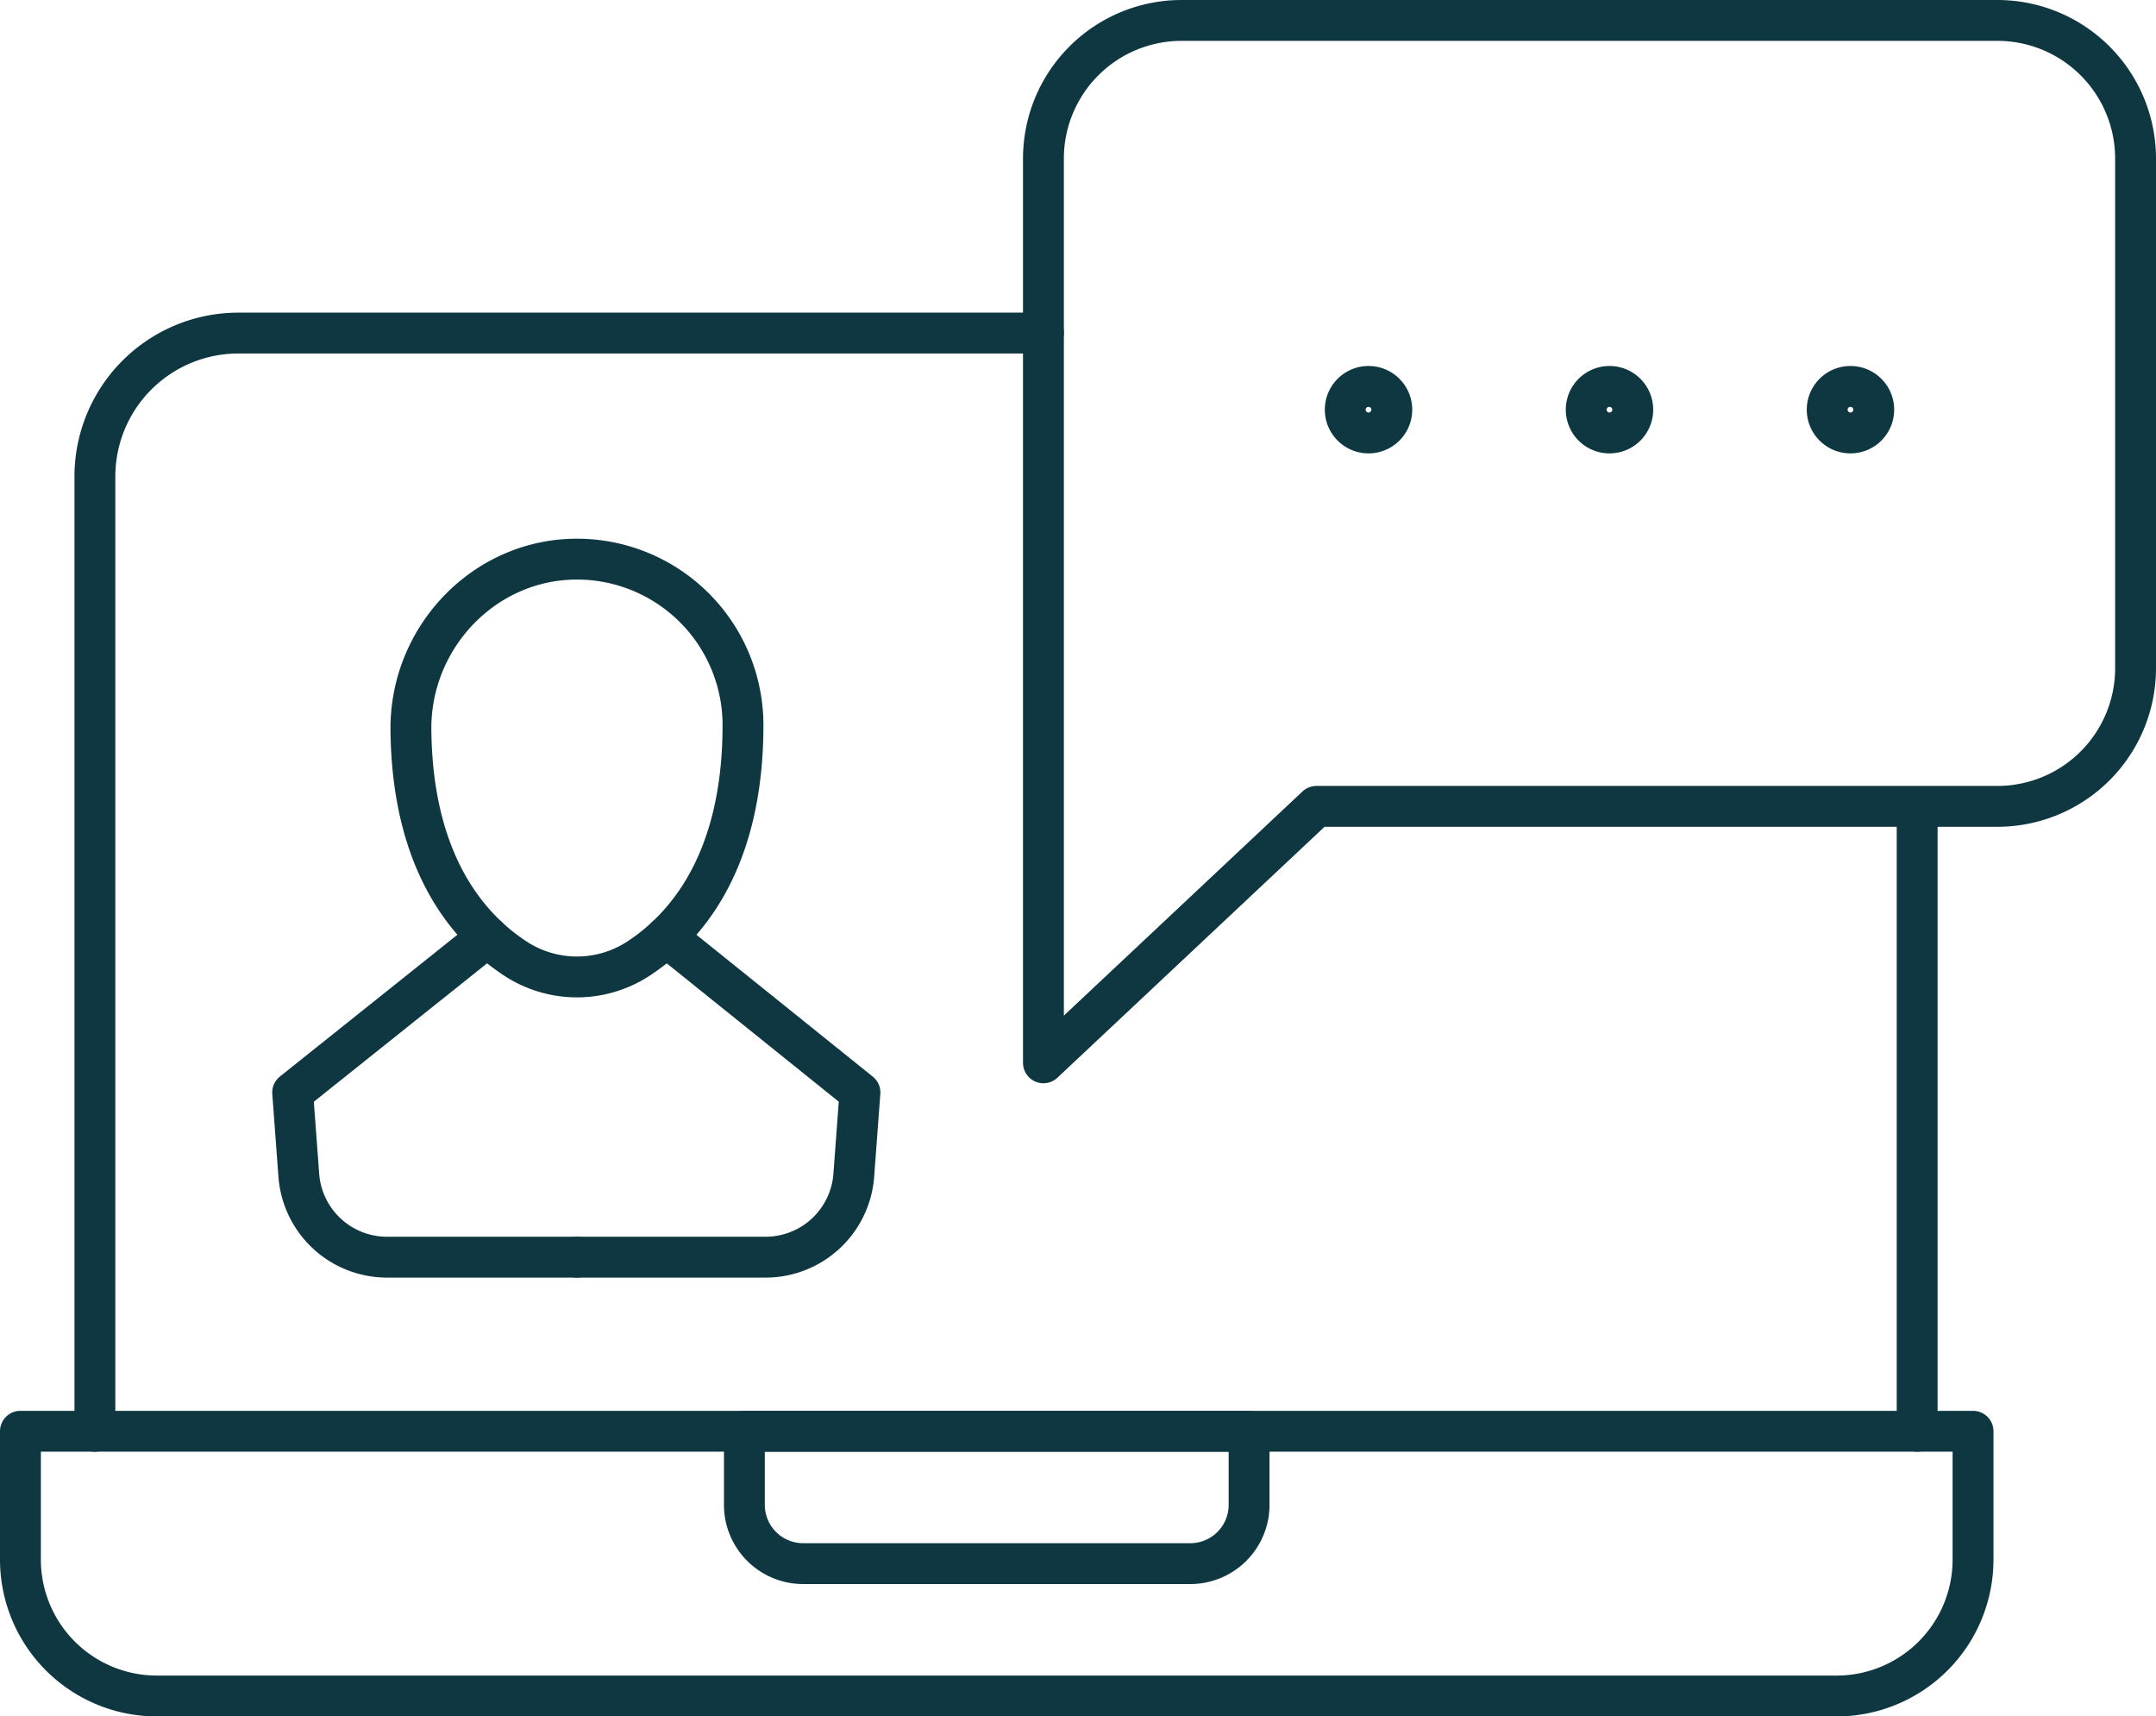 <?xml version="1.0" encoding="UTF-8"?>
<svg xmlns="http://www.w3.org/2000/svg" width="369.341" height="294.068" viewBox="0 0 369.341 294.068">
  <g id="Layer_2" data-name="Layer 2">
    <g id="Layer_1-2" data-name="Layer 1">
      <path d="M3.5,245.212v21.98A23.375,23.375,0,0,0,26.875,290.568H314.622a23.375,23.375,0,0,0,23.375-23.375v-21.98Z" style="fill:none;stroke:#0f3741;stroke-linecap:round;stroke-linejoin:round;stroke-width:7px"></path>
      <path d="M127.519,245.212v12.606A10.072,10.072,0,0,0,137.591,267.89h66.316a10.072,10.072,0,0,0,10.072-10.072V245.212Z" style="fill:none;stroke:#0f3741;stroke-linecap:round;stroke-linejoin:round;stroke-width:7px"></path>
      <path d="M178.749,57.064H40.834A24.578,24.578,0,0,0,16.256,81.643v163.57" style="fill:none;stroke:#0f3741;stroke-linecap:round;stroke-linejoin:round;stroke-width:7px"></path>
      <line x1="328.425" y1="140.15" x2="328.425" y2="245.212" style="fill:none;stroke:#0f3741;stroke-linecap:round;stroke-linejoin:round;stroke-width:7px"></line>
      <path d="M98.597,95.795c-15.759.13-28.354,13.485-28.202,29.244.22,22.854,9.874,33.922,17.873,39.177a19.262,19.262,0,0,0,21.117.013c8.096-5.31,17.896-16.575,17.896-39.989A28.445,28.445,0,0,0,98.597,95.795Z" style="fill:none;stroke:#0f3741;stroke-linecap:round;stroke-linejoin:round;stroke-width:7px"></path>
      <path d="M98.838,215.386H66.302a15.155,15.155,0,0,1-15.113-14.031l-1.055-14.181L83.54,160.486" style="fill:none;stroke:#0f3741;stroke-linecap:round;stroke-linejoin:round;stroke-width:7px"></path>
      <path d="M98.838,215.386h32.309A15.155,15.155,0,0,0,146.26,201.355l1.055-14.181-33.18-26.687" style="fill:none;stroke:#0f3741;stroke-linecap:round;stroke-linejoin:round;stroke-width:7px"></path>
      <path d="M342.168,3.5H202.422a23.673,23.673,0,0,0-23.673,23.673V182.088l46.773-43.938h116.646a23.673,23.673,0,0,0,23.673-23.673V27.173A23.673,23.673,0,0,0,342.168,3.5Z" style="fill:none;stroke:#0f3741;stroke-linecap:round;stroke-linejoin:round;stroke-width:7px"></path>
      <path d="M230.453,70.19a3.986,3.986,0,1,1,3.986,3.986A3.986,3.986,0,0,1,230.453,70.19Z" style="fill:none;stroke:#0f3741;stroke-linecap:round;stroke-linejoin:round;stroke-width:7px"></path>
      <path d="M271.734,70.19a3.986,3.986,0,1,1,3.986,3.986A3.986,3.986,0,0,1,271.734,70.19Z" style="fill:none;stroke:#0f3741;stroke-linecap:round;stroke-linejoin:round;stroke-width:7px"></path>
      <path d="M313.014,70.19a3.986,3.986,0,1,1,3.986,3.986A3.986,3.986,0,0,1,313.014,70.19Z" style="fill:none;stroke:#0f3741;stroke-linecap:round;stroke-linejoin:round;stroke-width:7px"></path>
    </g>
  </g>
</svg>
